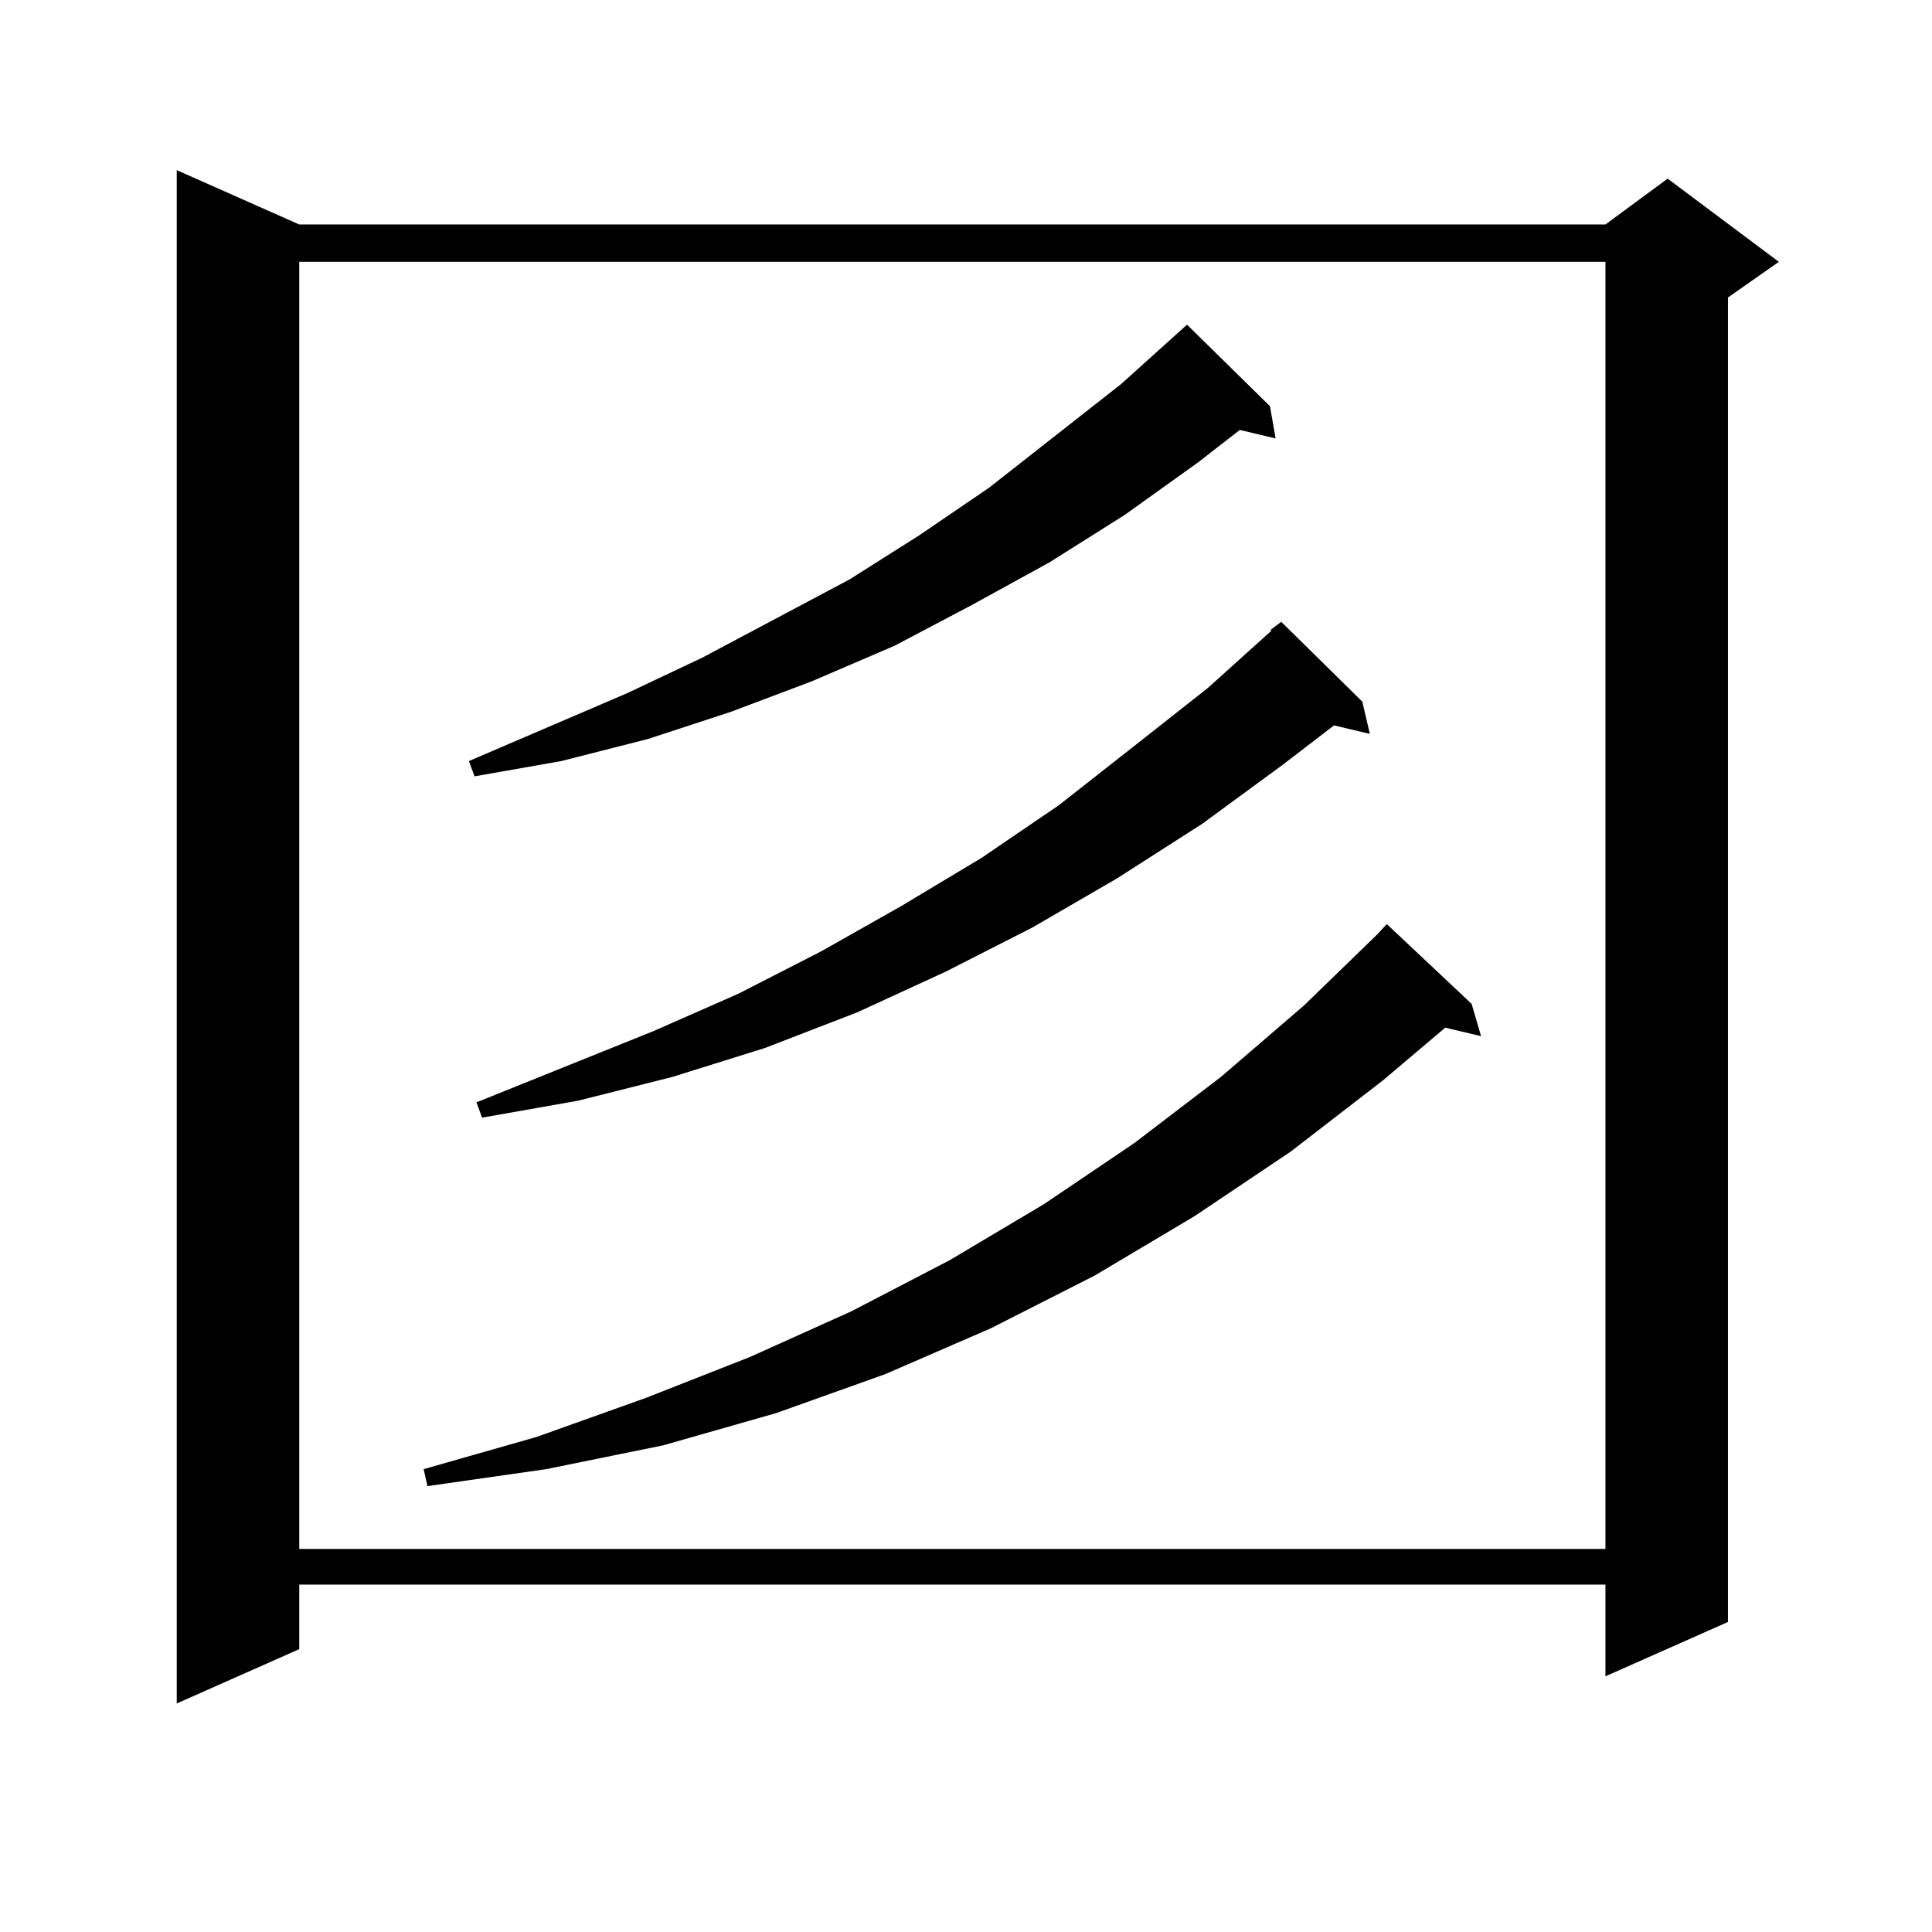 <?xml version="1.0" encoding="utf-8"?>
<!-- Generator: Adobe Illustrator 16.0.0, SVG Export Plug-In . SVG Version: 6.00 Build 0)  -->
<!DOCTYPE svg PUBLIC "-//W3C//DTD SVG 1.1//EN" "http://www.w3.org/Graphics/SVG/1.1/DTD/svg11.dtd">
<svg version="1.1" id="图层_1" xmlns="http://www.w3.org/2000/svg" xmlns:xlink="http://www.w3.org/1999/xlink" x="0px" y="0px"
	 width="1000px" height="1000px" viewBox="0 0 1000 1000" enable-background="new 0 0 1000 1000" xml:space="preserve">
<path d="M154.898,116.191h676.081l32.194-23.73l57.56,43.066l-26.341,18.457v685.547l-63.413,28.125v-47.461H154.898v33.398
	l-63.413,28.125V88.066L154.898,116.191z M154.898,135.527v666.211h676.081V135.527H154.898z M761.713,519.609l4.878,16.699
	l-18.536-4.395L715.86,559.16l-47.804,36.914l-49.755,33.398l-51.706,30.762l-53.657,27.246l-54.633,23.73l-56.584,20.215
	l-58.535,16.699L282.7,760.43l-61.462,8.789l-1.951-8.789l58.535-16.699l56.584-20.215l53.657-21.094l52.682-23.73l50.73-26.367
	l48.779-29.004l46.828-31.641l44.877-34.277l42.926-36.914l38.048-36.914l4.878-5.273L761.713,519.609z M657.325,210.234
	l2.927,16.699l-18.536-4.395l-21.463,16.699l-38.048,27.246l-39.023,24.609l-39.999,21.973l-39.999,21.094l-42.926,18.457
	l-41.95,15.82L335.382,382.5l-44.877,11.426l-44.877,7.91l-2.927-7.91l81.949-35.156l39.023-18.457l76.096-40.43l36.097-22.852
	l36.097-24.609l68.291-53.613l34.146-30.762L657.325,210.234z M705.129,363.164l3.902,16.699l-18.536-4.395l-26.341,20.215
	l-41.95,30.762l-43.901,28.125l-43.901,25.488l-44.877,22.852l-45.853,21.094l-47.804,18.457l-47.804,14.941l-48.779,12.305
	l-49.755,8.789l-2.927-7.91l91.705-36.914l43.901-19.336l42.926-21.973l41.95-23.73l40.975-24.609l39.999-27.246l38.048-29.883
	l39.023-30.762l33.17-29.883h-0.976l5.854-4.395L705.129,363.164z"/>
</svg>
